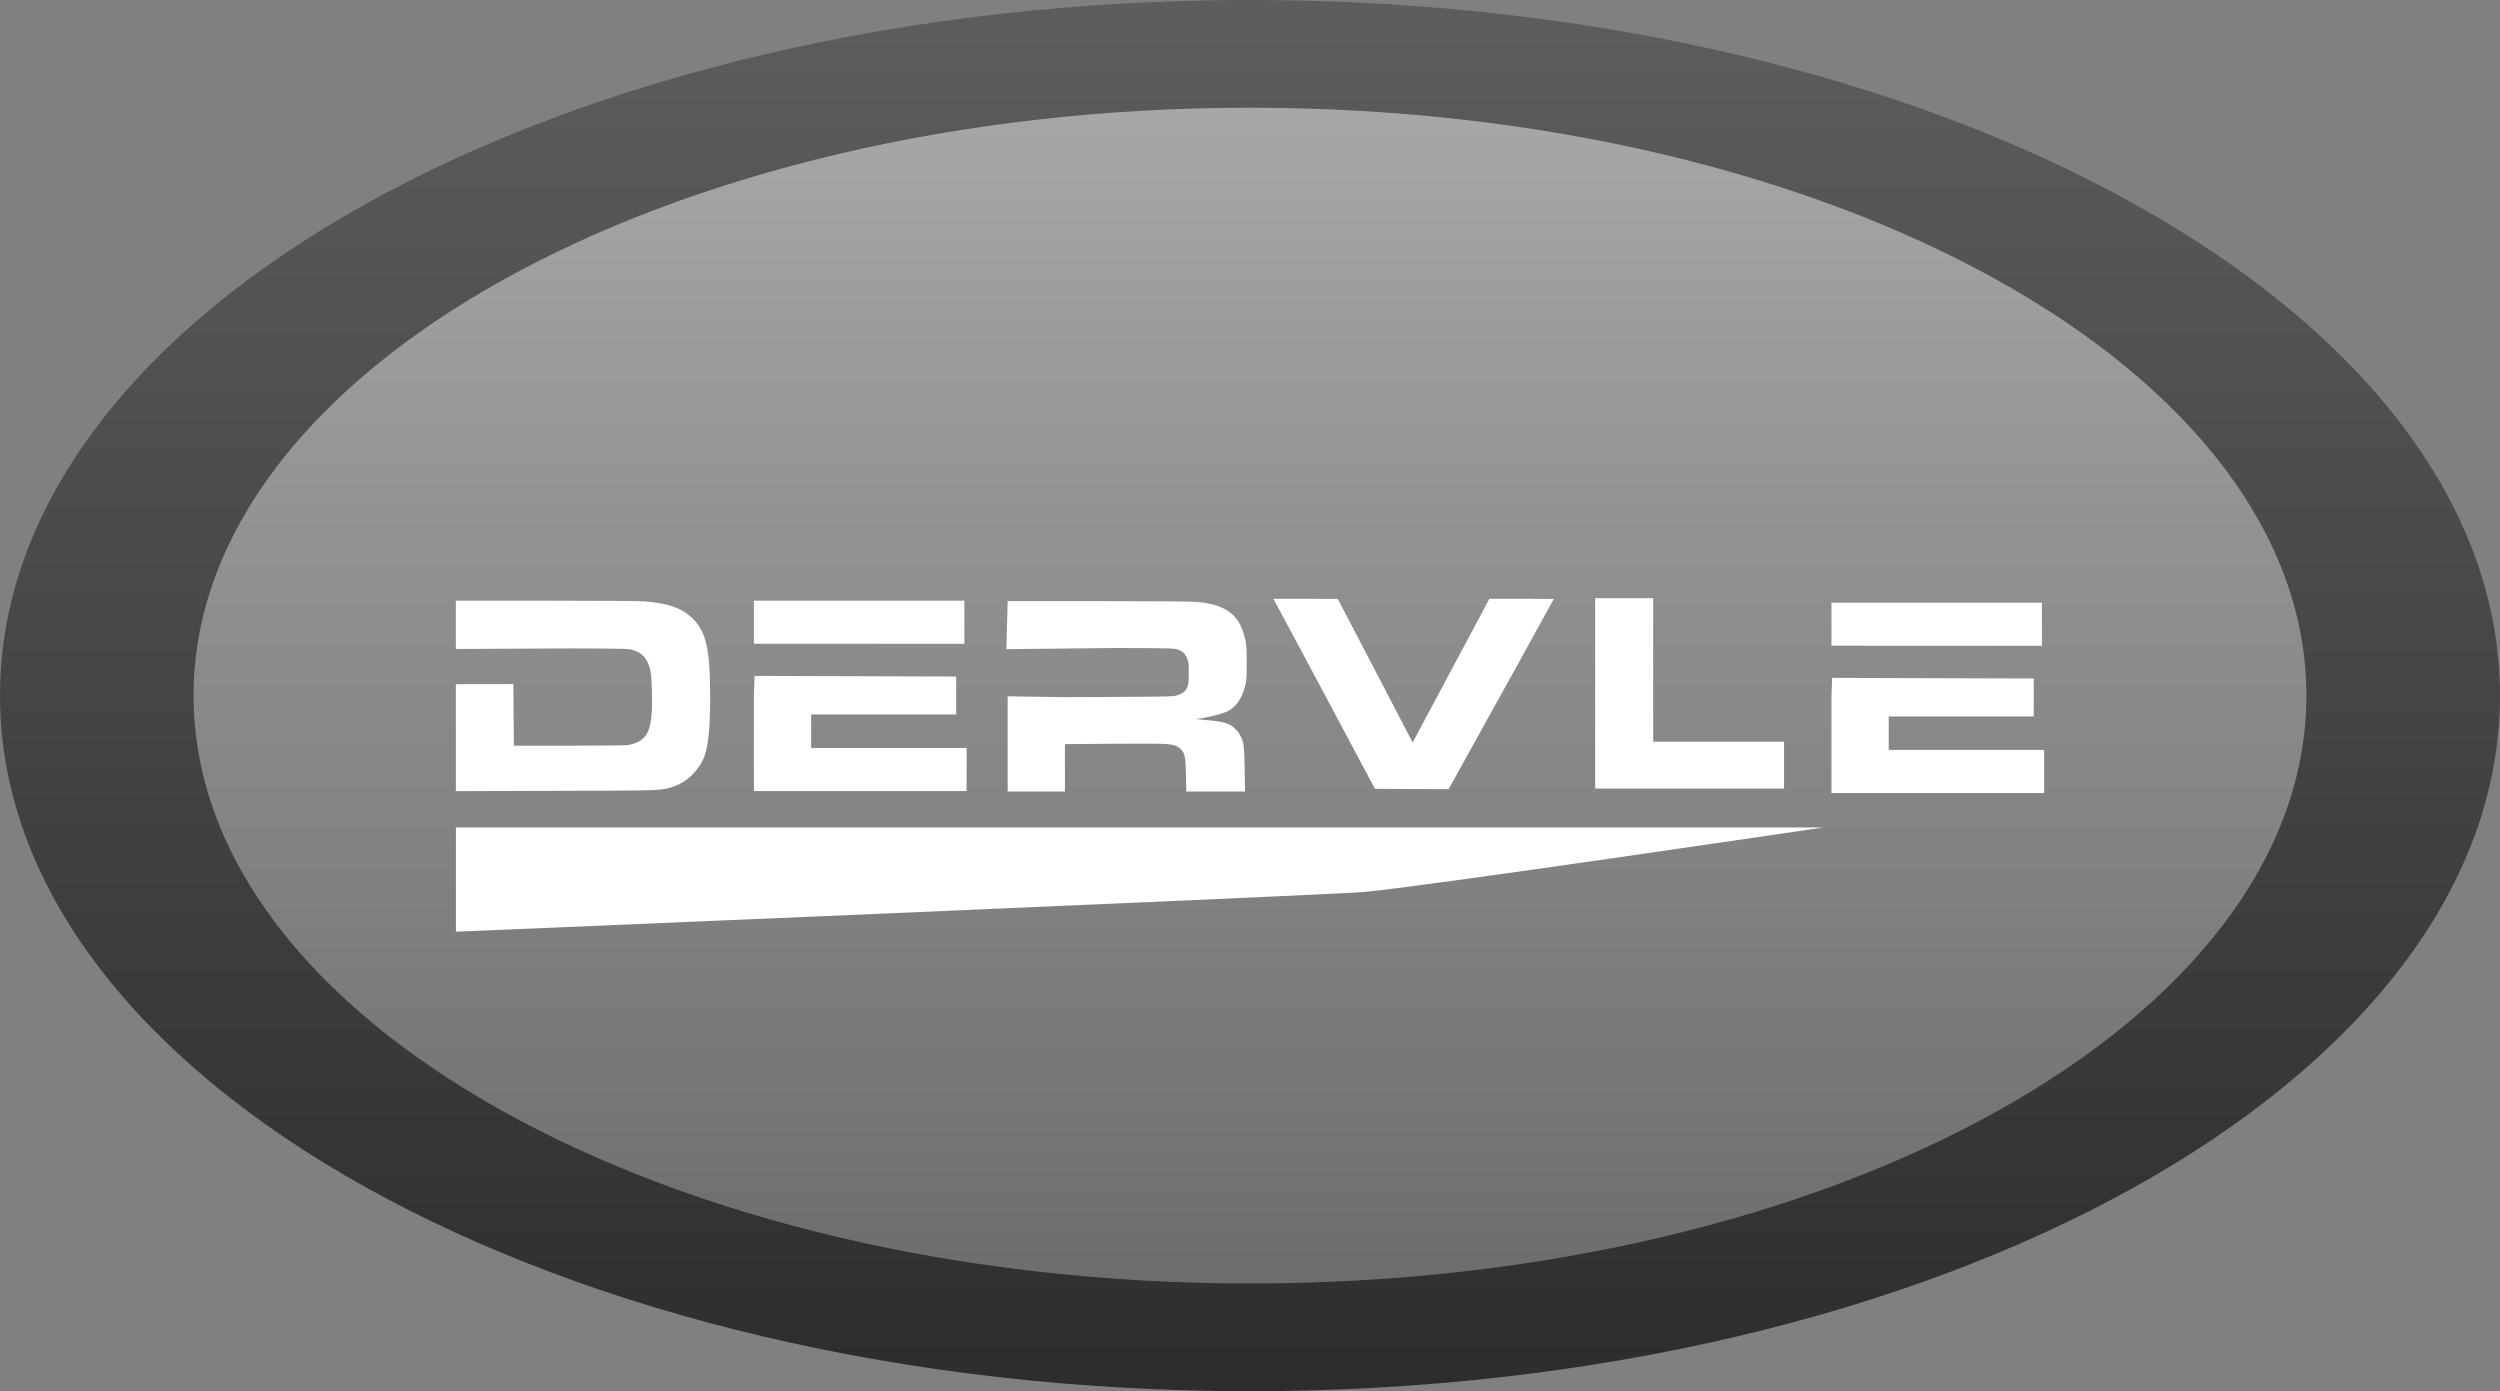 <svg version="1.1" xmlns="http://www.w3.org/2000/svg" xmlns:xlink="http://www.w3.org/1999/xlink" width="1514.646" height="842.878" viewBox="0,0,1514.646,842.878"><rect x="0" y="0" width="1514.646" height="842.878" fill="#808080" stroke="none"/><defs><linearGradient x1="240" y1="-241.439" x2="240" y2="601.439" gradientUnits="userSpaceOnUse" id="color-1"><stop offset="0" stop-color="#5d5d5d"/><stop offset="1" stop-color="#2d2d2d"/></linearGradient><linearGradient x1="240" y1="-176.172" x2="240" y2="536.172" gradientUnits="userSpaceOnUse" id="color-2"><stop offset="0" stop-color="#a7a7a7"/><stop offset="1" stop-color="#6d6d6d"/></linearGradient></defs><g transform="translate(517.323,241.439)"><g data-paper-data="{&quot;isPaintingLayer&quot;:true}" fill-rule="nonzero" stroke="none" stroke-linecap="butt" stroke-linejoin="miter" stroke-miterlimit="10" stroke-dasharray="" stroke-dashoffset="0" style="mix-blend-mode: normal"><g><path d="M997.323,180c0,232.754 -339.065,421.439 -757.323,421.439c-418.258,0 -757.323,-188.685 -757.323,-421.439c0,-232.754 339.065,-421.439 757.323,-421.439c418.258,0 757.323,188.685 757.323,421.439z" fill="url(#color-1)" stroke-width="0"/><path d="M880.038,180c0,196.708 -286.555,356.172 -640.038,356.172c-353.483,0 -640.038,-159.464 -640.038,-356.172c0,-196.708 286.555,-356.172 640.038,-356.172c353.483,0 640.038,159.464 640.038,356.172z" fill="url(#color-2)" stroke-width="0"/><path d="M93.184,122.763h54.877c34.918,0 56.724,0.18 60.013,0.496c15.769,1.442 24.059,6.803 27.664,17.887c2.073,6.443 2.298,8.29 2.253,19.238c0,9.236 -0.135,10.768 -0.991,13.967c-2.253,8.2 -5.722,12.931 -11.399,15.544c-2.974,1.352 -14.237,4.055 -17.031,4.055c-2.748,0 -0.135,0.451 5.136,0.901c7.389,0.586 10.678,1.216 13.562,2.568c2.613,1.171 5.497,4.055 6.893,6.848c2.118,4.1 2.388,6.308 2.613,20.41l0.225,13.426h-35.594l-0.225,-10.047c-0.225,-10.813 -0.586,-12.931 -2.838,-15.319c-2.118,-2.298 -4.415,-3.109 -10.047,-3.469c-2.884,-0.18 -17.662,-0.225 -32.8,-0.09l-27.619,0.225v28.7h-34.692v-57.67l34.692,0.496l32.8,-0.135c30.187,-0.18 32.935,-0.225 35.233,-0.991c3.379,-1.126 4.911,-2.298 6.037,-4.731c0.811,-1.847 0.946,-2.884 0.946,-8.831c0,-6.353 -0.09,-6.893 -1.216,-9.326c-1.442,-3.109 -3.514,-4.596 -7.299,-5.271c-1.757,-0.315 -13.877,-0.496 -34.602,-0.496l-0,-0l-67.367,0.704z" fill="#ffffff" stroke-width="1"/><path d="M-241.144,122.489h54.652c31.719,0 56.859,0.18 60.013,0.451c13.697,1.126 21.716,3.875 27.889,9.507c9.011,8.245 11.489,18.608 11.534,47.893c0,17.752 -0.991,28.97 -3.199,35.548c-2.974,8.921 -10.633,16.535 -19.554,19.419c-7.209,2.298 -5.497,2.208 -70.601,2.388l-60.734,0.18v-64.798l34.841,-0.052l0.302,37.322h33.521c18.833,0 34.467,-0.18 35.684,-0.406c12.255,-2.343 15.093,-8.696 14.463,-32.44c-0.27,-10.948 -0.856,-14.418 -3.064,-18.518c-1.712,-3.244 -3.965,-5.046 -8.065,-6.443c-2.929,-0.991 -3.199,-0.991 -37.711,-1.126h0l-69.97,0.331z" fill="#ffffff" stroke-width="1"/><path d="M449.131,120.972h17.572h17.572v43.478v43.478h39.648h39.648v14.192v14.192h-57.22h-57.22v-57.67z" fill="#ffffff" stroke-width="1"/><path d="M254.159,121.354h19.509l19.509,0.045l18.247,34.963c10.047,19.238 20.23,38.792 22.663,43.478l4.46,8.56l16.085,-30.142c8.831,-16.535 19.284,-36.134 23.248,-43.523l7.119,-13.381h19.554c10.723,0 19.509,0.045 19.509,0.135c0,0.09 -11.129,20.23 -24.69,44.74c-13.607,24.51 -27.934,50.371 -31.854,57.535l-7.164,12.931l-22.347,-0.09l-22.302,-0.135l-4.1,-7.659c-2.208,-4.235 -15.499,-29.06 -29.421,-55.192c-13.967,-26.132 -25.997,-48.614 -26.718,-49.921z" fill="#ffffff" stroke-width="1"/><g fill="#ffffff" stroke-width="1"><path d="M61.996,168.445v22.978h-87.857v20.275h94.165v26.132h-128.857v-57.67l0.388,-12.097z"/><path d="M-60.553,122.489h127.506v26.132l-127.506,-0.066z"/></g><g fill="#ffffff" stroke-width="1"><path d="M714.837,169.643v22.978h-87.857v20.275h94.165v26.132h-128.857v-57.67l0.388,-12.097z"/><path d="M592.287,123.687h127.506v26.132l-127.506,-0.066z"/></g><path d="M-241.107,323.032v-63.157h828.47c0,0 -248.32,36.786 -278.633,39.097c-30.313,2.311 -549.836,24.06 -549.836,24.06z" fill="#ffffff" stroke-width="0"/></g></g></g></svg>